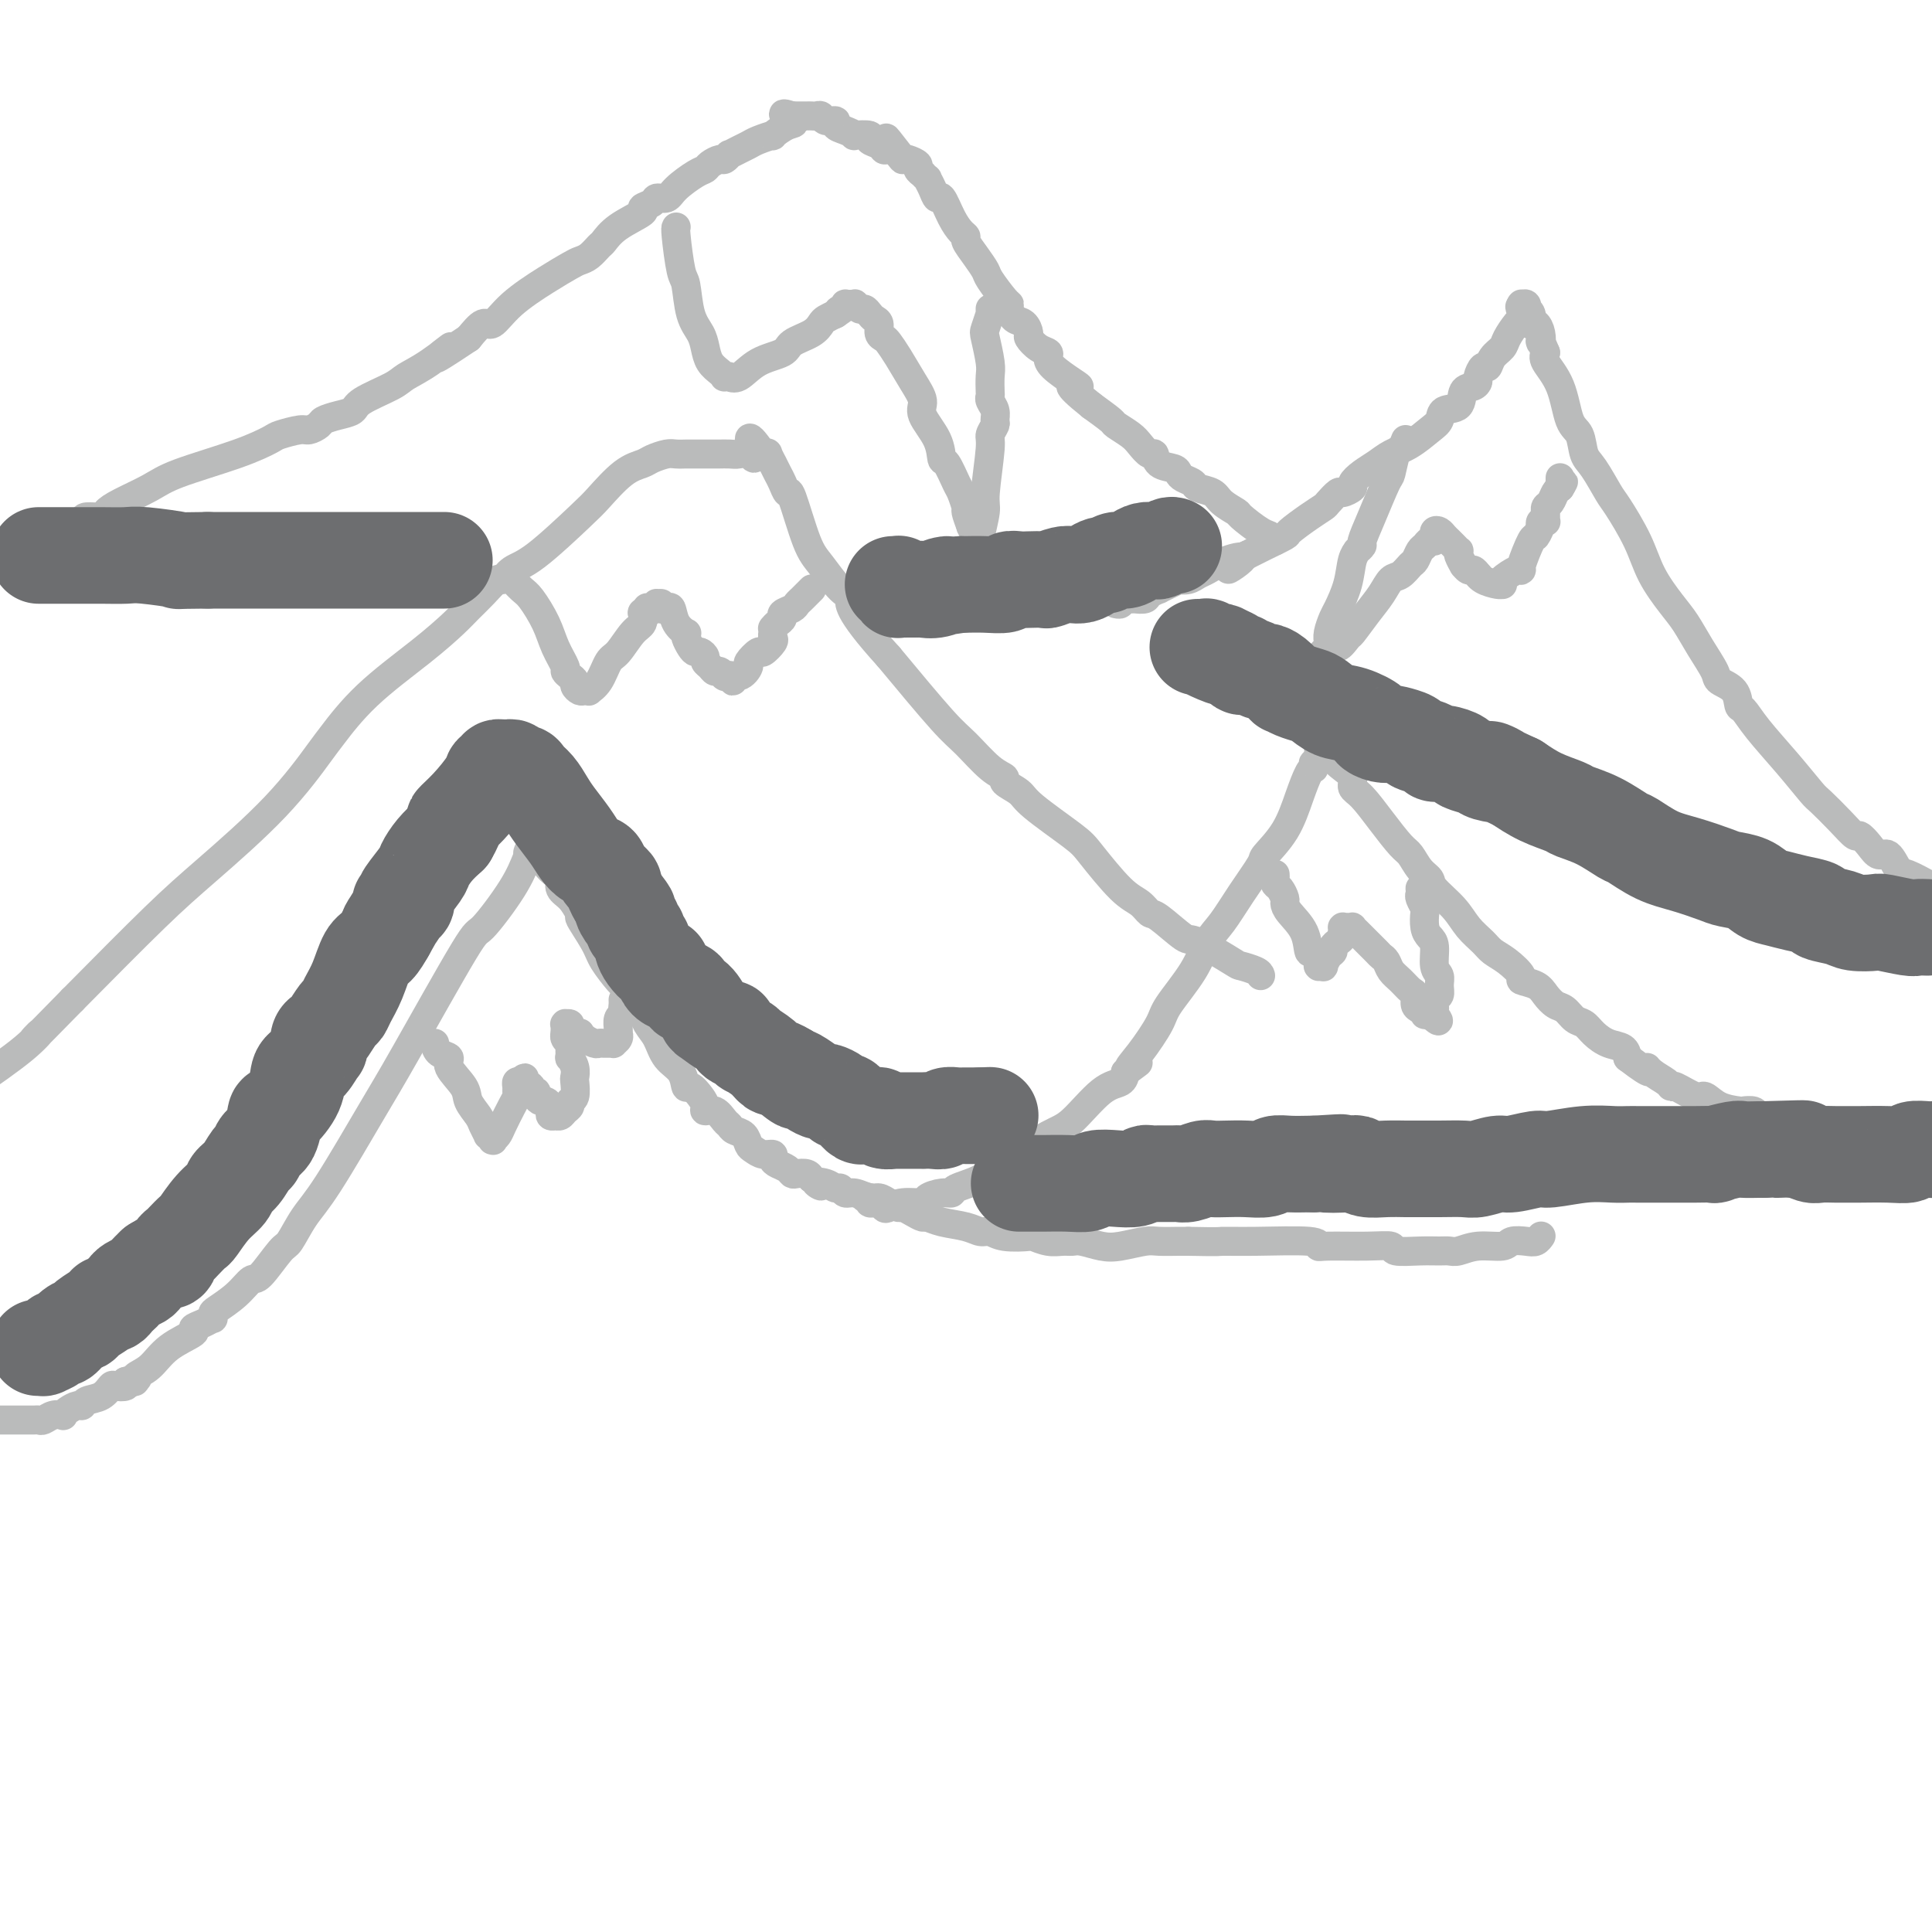 <svg viewBox='0 0 400 400' version='1.1' xmlns='http://www.w3.org/2000/svg' xmlns:xlink='http://www.w3.org/1999/xlink'><g fill='none' stroke='#BABBBB' stroke-width='6' stroke-linecap='round' stroke-linejoin='round'><path d='M399,183c0.405,0.221 0.810,0.443 0,0c-0.810,-0.443 -2.836,-1.550 -4,-2c-1.164,-0.450 -1.468,-0.244 -2,-1c-0.532,-0.756 -1.293,-2.474 -2,-3c-0.707,-0.526 -1.360,0.139 -2,0c-0.640,-0.139 -1.268,-1.081 -2,-2c-0.732,-0.919 -1.569,-1.815 -2,-2c-0.431,-0.185 -0.455,0.340 -1,0c-0.545,-0.340 -1.612,-1.546 -3,-3c-1.388,-1.454 -3.096,-3.157 -4,-4c-0.904,-0.843 -1.002,-0.826 -2,-2c-0.998,-1.174 -2.895,-3.540 -5,-6c-2.105,-2.460 -4.417,-5.016 -6,-7c-1.583,-1.984 -2.436,-3.397 -3,-4c-0.564,-0.603 -0.840,-0.397 -1,-1c-0.160,-0.603 -0.206,-2.016 -1,-3c-0.794,-0.984 -2.336,-1.538 -3,-2c-0.664,-0.462 -0.450,-0.831 -1,-2c-0.550,-1.169 -1.864,-3.138 -3,-5c-1.136,-1.862 -2.094,-3.616 -3,-5c-0.906,-1.384 -1.761,-2.398 -3,-4c-1.239,-1.602 -2.863,-3.791 -4,-6c-1.137,-2.209 -1.786,-4.438 -3,-7c-1.214,-2.562 -2.993,-5.457 -4,-7c-1.007,-1.543 -1.243,-1.736 -2,-3c-0.757,-1.264 -2.036,-3.600 -3,-5c-0.964,-1.400 -1.614,-1.863 -2,-3c-0.386,-1.137 -0.507,-2.948 -1,-4c-0.493,-1.052 -1.359,-1.344 -2,-3c-0.641,-1.656 -1.057,-4.677 -2,-7c-0.943,-2.323 -2.412,-3.950 -3,-5c-0.588,-1.050 -0.294,-1.525 0,-2'/><path d='M320,73c-1.476,-3.612 -1.166,-2.143 -1,-2c0.166,0.143 0.189,-1.040 0,-2c-0.189,-0.960 -0.590,-1.697 -1,-2c-0.410,-0.303 -0.828,-0.171 -1,0c-0.172,0.171 -0.098,0.382 0,0c0.098,-0.382 0.219,-1.356 0,-2c-0.219,-0.644 -0.777,-0.957 -1,-1c-0.223,-0.043 -0.112,0.185 0,0c0.112,-0.185 0.226,-0.782 0,-1c-0.226,-0.218 -0.793,-0.056 -1,0c-0.207,0.056 -0.056,0.005 0,0c0.056,-0.005 0.015,0.037 0,0c-0.015,-0.037 -0.004,-0.153 0,0c0.004,0.153 0.002,0.577 0,1'/><path d='M315,64c-0.743,-1.245 -0.101,0.141 0,1c0.101,0.859 -0.340,1.191 -1,2c-0.660,0.809 -1.539,2.096 -2,3c-0.461,0.904 -0.506,1.426 -1,2c-0.494,0.574 -1.438,1.200 -2,2c-0.562,0.800 -0.741,1.773 -1,2c-0.259,0.227 -0.599,-0.292 -1,0c-0.401,0.292 -0.865,1.395 -1,2c-0.135,0.605 0.058,0.710 0,1c-0.058,0.290 -0.368,0.763 -1,1c-0.632,0.237 -1.585,0.236 -2,1c-0.415,0.764 -0.291,2.291 -1,3c-0.709,0.709 -2.252,0.598 -3,1c-0.748,0.402 -0.703,1.315 -1,2c-0.297,0.685 -0.936,1.142 -2,2c-1.064,0.858 -2.552,2.118 -4,3c-1.448,0.882 -2.855,1.388 -4,2c-1.145,0.612 -2.027,1.331 -3,2c-0.973,0.669 -2.038,1.288 -3,2c-0.962,0.712 -1.820,1.518 -2,2c-0.180,0.482 0.318,0.639 0,1c-0.318,0.361 -1.451,0.924 -2,1c-0.549,0.076 -0.512,-0.337 -1,0c-0.488,0.337 -1.500,1.423 -2,2c-0.500,0.577 -0.487,0.645 -1,1c-0.513,0.355 -1.551,0.998 -3,2c-1.449,1.002 -3.308,2.362 -4,3c-0.692,0.638 -0.216,0.552 -1,1c-0.784,0.448 -2.826,1.428 -4,2c-1.174,0.572 -1.478,0.735 -2,1c-0.522,0.265 -1.261,0.633 -2,1'/><path d='M258,115c-6.909,5.052 -2.182,2.180 -1,1c1.182,-1.180 -1.180,-0.670 -3,0c-1.820,0.670 -3.099,1.499 -4,2c-0.901,0.501 -1.424,0.673 -2,1c-0.576,0.327 -1.206,0.810 -2,1c-0.794,0.190 -1.752,0.089 -2,0c-0.248,-0.089 0.214,-0.165 0,0c-0.214,0.165 -1.103,0.570 -2,1c-0.897,0.430 -1.803,0.886 -2,1c-0.197,0.114 0.316,-0.113 0,0c-0.316,0.113 -1.461,0.566 -2,1c-0.539,0.434 -0.473,0.849 -1,1c-0.527,0.151 -1.648,0.040 -2,0c-0.352,-0.040 0.064,-0.007 0,0c-0.064,0.007 -0.609,-0.012 -1,0c-0.391,0.012 -0.627,0.056 -1,0c-0.373,-0.056 -0.884,-0.211 -1,0c-0.116,0.211 0.161,0.788 0,1c-0.161,0.212 -0.760,0.061 -1,0c-0.240,-0.061 -0.120,-0.030 0,0'/><path d='M264,112c-0.451,0.106 -0.903,0.212 -1,0c-0.097,-0.212 0.160,-0.742 0,-1c-0.160,-0.258 -0.737,-0.244 -2,-1c-1.263,-0.756 -3.211,-2.283 -4,-3c-0.789,-0.717 -0.420,-0.626 -1,-1c-0.580,-0.374 -2.109,-1.213 -3,-2c-0.891,-0.787 -1.142,-1.520 -2,-2c-0.858,-0.480 -2.322,-0.706 -3,-1c-0.678,-0.294 -0.570,-0.655 -1,-1c-0.430,-0.345 -1.397,-0.675 -2,-1c-0.603,-0.325 -0.843,-0.646 -1,-1c-0.157,-0.354 -0.230,-0.742 -1,-1c-0.770,-0.258 -2.235,-0.386 -3,-1c-0.765,-0.614 -0.829,-1.713 -1,-2c-0.171,-0.287 -0.449,0.237 -1,0c-0.551,-0.237 -1.374,-1.235 -2,-2c-0.626,-0.765 -1.054,-1.298 -2,-2c-0.946,-0.702 -2.408,-1.574 -3,-2c-0.592,-0.426 -0.312,-0.408 -1,-1c-0.688,-0.592 -2.344,-1.796 -4,-3'/><path d='M226,84c-6.558,-5.218 -3.952,-4.263 -3,-4c0.952,0.263 0.250,-0.166 -1,-1c-1.250,-0.834 -3.046,-2.073 -4,-3c-0.954,-0.927 -1.064,-1.543 -1,-2c0.064,-0.457 0.302,-0.756 0,-1c-0.302,-0.244 -1.145,-0.431 -2,-1c-0.855,-0.569 -1.721,-1.518 -2,-2c-0.279,-0.482 0.031,-0.497 0,-1c-0.031,-0.503 -0.401,-1.494 -1,-2c-0.599,-0.506 -1.425,-0.528 -2,-1c-0.575,-0.472 -0.899,-1.396 -1,-2c-0.101,-0.604 0.020,-0.888 0,-1c-0.020,-0.112 -0.181,-0.051 -1,-1c-0.819,-0.949 -2.296,-2.909 -3,-4c-0.704,-1.091 -0.636,-1.313 -1,-2c-0.364,-0.687 -1.161,-1.837 -2,-3c-0.839,-1.163 -1.720,-2.337 -2,-3c-0.280,-0.663 0.041,-0.813 0,-1c-0.041,-0.187 -0.444,-0.409 -1,-1c-0.556,-0.591 -1.263,-1.549 -2,-3c-0.737,-1.451 -1.503,-3.393 -2,-4c-0.497,-0.607 -0.726,0.120 -1,0c-0.274,-0.120 -0.594,-1.089 -1,-2c-0.406,-0.911 -0.898,-1.764 -1,-2c-0.102,-0.236 0.185,0.144 0,0c-0.185,-0.144 -0.841,-0.813 -1,-1c-0.159,-0.187 0.178,0.107 0,0c-0.178,-0.107 -0.873,-0.616 -1,-1c-0.127,-0.384 0.312,-0.642 0,-1c-0.312,-0.358 -1.375,-0.817 -2,-1c-0.625,-0.183 -0.813,-0.092 -1,0'/><path d='M187,33c-6.288,-8.133 -2.510,-2.967 -1,-1c1.510,1.967 0.750,0.735 0,0c-0.750,-0.735 -1.490,-0.971 -2,-1c-0.510,-0.029 -0.789,0.150 -1,0c-0.211,-0.150 -0.352,-0.628 -1,-1c-0.648,-0.372 -1.801,-0.639 -2,-1c-0.199,-0.361 0.555,-0.817 0,-1c-0.555,-0.183 -2.420,-0.091 -3,0c-0.580,0.091 0.125,0.183 0,0c-0.125,-0.183 -1.080,-0.641 -2,-1c-0.920,-0.359 -1.805,-0.618 -2,-1c-0.195,-0.382 0.298,-0.887 0,-1c-0.298,-0.113 -1.388,0.166 -2,0c-0.612,-0.166 -0.745,-0.776 -1,-1c-0.255,-0.224 -0.632,-0.060 -1,0c-0.368,0.060 -0.728,0.016 -1,0c-0.272,-0.016 -0.458,-0.004 -1,0c-0.542,0.004 -1.441,0.001 -2,0c-0.559,-0.001 -0.780,-0.001 -1,0'/><path d='M164,24c-3.549,-1.193 -0.922,0.324 0,1c0.922,0.676 0.140,0.510 -1,1c-1.140,0.490 -2.637,1.637 -3,2c-0.363,0.363 0.406,-0.056 0,0c-0.406,0.056 -1.989,0.588 -3,1c-1.011,0.412 -1.451,0.703 -2,1c-0.549,0.297 -1.207,0.601 -2,1c-0.793,0.399 -1.722,0.894 -2,1c-0.278,0.106 0.095,-0.179 0,0c-0.095,0.179 -0.656,0.820 -1,1c-0.344,0.180 -0.470,-0.100 -1,0c-0.530,0.100 -1.464,0.581 -2,1c-0.536,0.419 -0.672,0.777 -1,1c-0.328,0.223 -0.846,0.311 -2,1c-1.154,0.689 -2.945,1.978 -4,3c-1.055,1.022 -1.375,1.778 -2,2c-0.625,0.222 -1.557,-0.090 -2,0c-0.443,0.090 -0.399,0.581 -1,1c-0.601,0.419 -1.848,0.766 -2,1c-0.152,0.234 0.791,0.357 0,1c-0.791,0.643 -3.314,1.808 -5,3c-1.686,1.192 -2.533,2.412 -3,3c-0.467,0.588 -0.555,0.543 -1,1c-0.445,0.457 -1.249,1.415 -2,2c-0.751,0.585 -1.451,0.795 -2,1c-0.549,0.205 -0.947,0.403 -2,1c-1.053,0.597 -2.760,1.594 -5,3c-2.240,1.406 -5.013,3.222 -7,5c-1.987,1.778 -3.189,3.517 -4,4c-0.811,0.483 -1.232,-0.291 -2,0c-0.768,0.291 -1.884,1.645 -3,3'/><path d='M97,70c-11.103,7.430 -5.360,3.006 -4,2c1.360,-1.006 -1.661,1.408 -4,3c-2.339,1.592 -3.994,2.363 -5,3c-1.006,0.637 -1.362,1.140 -3,2c-1.638,0.860 -4.556,2.075 -6,3c-1.444,0.925 -1.413,1.558 -2,2c-0.587,0.442 -1.793,0.692 -3,1c-1.207,0.308 -2.414,0.674 -3,1c-0.586,0.326 -0.549,0.611 -1,1c-0.451,0.389 -1.390,0.883 -2,1c-0.610,0.117 -0.890,-0.142 -2,0c-1.110,0.142 -3.050,0.684 -4,1c-0.950,0.316 -0.912,0.406 -2,1c-1.088,0.594 -3.304,1.693 -7,3c-3.696,1.307 -8.872,2.823 -12,4c-3.128,1.177 -4.208,2.014 -6,3c-1.792,0.986 -4.297,2.122 -6,3c-1.703,0.878 -2.606,1.497 -3,2c-0.394,0.503 -0.281,0.890 -1,1c-0.719,0.110 -2.272,-0.058 -3,0c-0.728,0.058 -0.633,0.341 -1,1c-0.367,0.659 -1.198,1.692 -2,2c-0.802,0.308 -1.577,-0.110 -2,0c-0.423,0.110 -0.495,0.748 -1,1c-0.505,0.252 -1.445,0.119 -2,0c-0.555,-0.119 -0.726,-0.224 -1,0c-0.274,0.224 -0.651,0.778 -1,1c-0.349,0.222 -0.671,0.111 -1,0c-0.329,-0.111 -0.666,-0.222 -1,0c-0.334,0.222 -0.667,0.778 -1,1c-0.333,0.222 -0.667,0.111 -1,0'/><path d='M4,113c-10.609,4.348 -2.633,1.218 0,0c2.633,-1.218 -0.078,-0.522 -1,0c-0.922,0.522 -0.056,0.871 0,1c0.056,0.129 -0.698,0.037 -1,0c-0.302,-0.037 -0.151,-0.018 0,0'/><path d='M261,202c-0.091,-0.307 -0.181,-0.614 -1,-1c-0.819,-0.386 -2.366,-0.850 -3,-1c-0.634,-0.150 -0.354,0.014 -2,-1c-1.646,-1.014 -5.216,-3.206 -7,-4c-1.784,-0.794 -1.780,-0.189 -3,-1c-1.220,-0.811 -3.664,-3.036 -5,-4c-1.336,-0.964 -1.563,-0.667 -2,-1c-0.437,-0.333 -1.084,-1.297 -2,-2c-0.916,-0.703 -2.103,-1.147 -4,-3c-1.897,-1.853 -4.506,-5.116 -6,-7c-1.494,-1.884 -1.873,-2.389 -4,-4c-2.127,-1.611 -6.003,-4.330 -8,-6c-1.997,-1.670 -2.117,-2.292 -3,-3c-0.883,-0.708 -2.531,-1.501 -3,-2c-0.469,-0.499 0.239,-0.703 0,-1c-0.239,-0.297 -1.425,-0.688 -3,-2c-1.575,-1.312 -3.539,-3.546 -5,-5c-1.461,-1.454 -2.417,-2.130 -5,-5c-2.583,-2.870 -6.791,-7.935 -11,-13'/><path d='M184,136c-9.171,-10.092 -8.100,-11.322 -8,-12c0.100,-0.678 -0.771,-0.803 -2,-2c-1.229,-1.197 -2.816,-3.465 -4,-5c-1.184,-1.535 -1.966,-2.336 -3,-5c-1.034,-2.664 -2.320,-7.191 -3,-9c-0.680,-1.809 -0.756,-0.899 -1,-1c-0.244,-0.101 -0.658,-1.211 -1,-2c-0.342,-0.789 -0.613,-1.255 -1,-2c-0.387,-0.745 -0.891,-1.769 -1,-2c-0.109,-0.231 0.177,0.330 0,0c-0.177,-0.330 -0.817,-1.550 -1,-2c-0.183,-0.450 0.091,-0.128 0,0c-0.091,0.128 -0.545,0.064 -1,0'/><path d='M158,94c-4.440,-6.497 -2.542,-1.741 -2,0c0.542,1.741 -0.274,0.466 -1,0c-0.726,-0.466 -1.362,-0.125 -2,0c-0.638,0.125 -1.278,0.034 -2,0c-0.722,-0.034 -1.526,-0.009 -2,0c-0.474,0.009 -0.616,0.003 -1,0c-0.384,-0.003 -1.008,-0.002 -2,0c-0.992,0.002 -2.353,0.003 -3,0c-0.647,-0.003 -0.581,-0.012 -1,0c-0.419,0.012 -1.324,0.045 -2,0c-0.676,-0.045 -1.122,-0.167 -2,0c-0.878,0.167 -2.186,0.623 -3,1c-0.814,0.377 -1.133,0.675 -2,1c-0.867,0.325 -2.280,0.677 -4,2c-1.720,1.323 -3.746,3.617 -5,5c-1.254,1.383 -1.735,1.857 -4,4c-2.265,2.143 -6.314,5.956 -9,8c-2.686,2.044 -4.007,2.319 -5,3c-0.993,0.681 -1.656,1.769 -2,2c-0.344,0.231 -0.368,-0.396 -1,0c-0.632,0.396 -1.871,1.813 -3,3c-1.129,1.187 -2.148,2.143 -3,3c-0.852,0.857 -1.536,1.616 -3,3c-1.464,1.384 -3.706,3.392 -7,6c-3.294,2.608 -7.638,5.816 -11,9c-3.362,3.184 -5.741,6.345 -7,8c-1.259,1.655 -1.398,1.805 -3,4c-1.602,2.195 -4.666,6.434 -9,11c-4.334,4.566 -9.936,9.460 -14,13c-4.064,3.540 -6.590,5.726 -11,10c-4.410,4.274 -10.705,10.637 -17,17'/><path d='M15,207c-10.976,11.250 -7.917,7.875 -7,7c0.917,-0.875 -0.310,0.750 -3,3c-2.690,2.250 -6.845,5.125 -11,8'/><path d='M179,248c0.455,-0.114 0.909,-0.228 1,0c0.091,0.228 -0.183,0.797 0,1c0.183,0.203 0.821,0.042 1,0c0.179,-0.042 -0.102,0.037 0,0c0.102,-0.037 0.588,-0.191 1,0c0.412,0.191 0.749,0.728 1,1c0.251,0.272 0.416,0.279 1,0c0.584,-0.279 1.586,-0.845 3,-1c1.414,-0.155 3.240,0.099 4,0c0.760,-0.099 0.453,-0.553 1,-1c0.547,-0.447 1.948,-0.887 3,-1c1.052,-0.113 1.755,0.100 2,0c0.245,-0.100 0.034,-0.512 1,-1c0.966,-0.488 3.111,-1.052 5,-2c1.889,-0.948 3.522,-2.281 6,-4c2.478,-1.719 5.802,-3.825 8,-5c2.198,-1.175 3.270,-1.418 5,-3c1.730,-1.582 4.120,-4.503 6,-6c1.880,-1.497 3.252,-1.571 4,-2c0.748,-0.429 0.874,-1.215 1,-2'/><path d='M233,222c4.808,-3.535 1.826,-1.371 1,-1c-0.826,0.371 0.502,-1.051 2,-3c1.498,-1.949 3.166,-4.424 4,-6c0.834,-1.576 0.833,-2.253 2,-4c1.167,-1.747 3.501,-4.563 5,-7c1.499,-2.437 2.164,-4.496 3,-6c0.836,-1.504 1.844,-2.455 3,-4c1.156,-1.545 2.459,-3.686 4,-6c1.541,-2.314 3.319,-4.802 4,-6c0.681,-1.198 0.263,-1.106 1,-2c0.737,-0.894 2.628,-2.774 4,-5c1.372,-2.226 2.224,-4.796 3,-7c0.776,-2.204 1.475,-4.040 2,-5c0.525,-0.960 0.877,-1.045 1,-1c0.123,0.045 0.019,0.218 0,0c-0.019,-0.218 0.047,-0.828 0,-1c-0.047,-0.172 -0.209,0.094 0,0c0.209,-0.094 0.788,-0.547 1,-1c0.212,-0.453 0.057,-0.905 0,-1c-0.057,-0.095 -0.015,0.168 0,0c0.015,-0.168 0.004,-0.767 0,-1c-0.004,-0.233 -0.002,-0.101 0,0c0.002,0.101 0.003,0.171 0,0c-0.003,-0.171 -0.011,-0.582 0,-1c0.011,-0.418 0.041,-0.843 0,-1c-0.041,-0.157 -0.155,-0.045 0,0c0.155,0.045 0.577,0.022 1,0'/><path d='M274,153c1.397,-2.538 0.890,0.618 1,2c0.110,1.382 0.837,0.990 1,1c0.163,0.010 -0.239,0.423 0,1c0.239,0.577 1.119,1.317 2,2c0.881,0.683 1.762,1.307 2,2c0.238,0.693 -0.169,1.455 0,2c0.169,0.545 0.912,0.874 2,2c1.088,1.126 2.519,3.051 4,5c1.481,1.949 3.010,3.924 4,5c0.990,1.076 1.441,1.253 2,2c0.559,0.747 1.227,2.065 2,3c0.773,0.935 1.653,1.486 2,2c0.347,0.514 0.161,0.992 1,2c0.839,1.008 2.702,2.548 4,4c1.298,1.452 2.030,2.816 3,4c0.970,1.184 2.176,2.187 3,3c0.824,0.813 1.264,1.435 2,2c0.736,0.565 1.769,1.071 3,2c1.231,0.929 2.662,2.280 3,3c0.338,0.720 -0.415,0.808 0,1c0.415,0.192 1.998,0.489 3,1c1.002,0.511 1.423,1.235 2,2c0.577,0.765 1.309,1.570 2,2c0.691,0.430 1.343,0.486 2,1c0.657,0.514 1.321,1.485 2,2c0.679,0.515 1.372,0.575 2,1c0.628,0.425 1.189,1.217 2,2c0.811,0.783 1.872,1.557 3,2c1.128,0.443 2.322,0.555 3,1c0.678,0.445 0.839,1.222 1,2'/><path d='M337,219c5.995,4.597 4.482,2.589 4,2c-0.482,-0.589 0.066,0.243 1,1c0.934,0.757 2.252,1.441 3,2c0.748,0.559 0.926,0.994 1,1c0.074,0.006 0.045,-0.415 1,0c0.955,0.415 2.895,1.667 4,2c1.105,0.333 1.375,-0.251 2,0c0.625,0.251 1.606,1.338 3,2c1.394,0.662 3.203,0.899 4,1c0.797,0.101 0.584,0.064 1,0c0.416,-0.064 1.461,-0.157 2,0c0.539,0.157 0.572,0.564 1,1c0.428,0.436 1.250,0.900 2,1c0.750,0.100 1.427,-0.166 2,0c0.573,0.166 1.041,0.762 2,1c0.959,0.238 2.407,0.116 3,0c0.593,-0.116 0.330,-0.227 1,0c0.670,0.227 2.274,0.793 3,1c0.726,0.207 0.576,0.055 1,0c0.424,-0.055 1.423,-0.015 2,0c0.577,0.015 0.731,0.004 1,0c0.269,-0.004 0.651,-0.001 1,0c0.349,0.001 0.665,0.001 1,0c0.335,-0.001 0.690,-0.004 1,0c0.310,0.004 0.577,0.015 1,0c0.423,-0.015 1.002,-0.057 2,0c0.998,0.057 2.414,0.211 3,0c0.586,-0.211 0.343,-0.789 1,-1c0.657,-0.211 2.215,-0.057 3,0c0.785,0.057 0.796,0.016 1,0c0.204,-0.016 0.602,-0.008 1,0'/><path d='M396,233c4.201,0.000 1.703,-0.000 1,0c-0.703,0.000 0.388,0.000 1,0c0.612,-0.000 0.746,-0.000 1,0c0.254,0.000 0.627,0.000 1,0'/><path d='M0,294c-0.089,0.000 -0.178,0.000 0,0c0.178,-0.000 0.624,-0.000 1,0c0.376,0.000 0.682,0.000 1,0c0.318,-0.000 0.649,-0.000 1,0c0.351,0.000 0.723,0.001 1,0c0.277,-0.001 0.458,-0.004 1,0c0.542,0.004 1.445,0.015 2,0c0.555,-0.015 0.761,-0.056 1,0c0.239,0.056 0.511,0.208 1,0c0.489,-0.208 1.195,-0.778 2,-1c0.805,-0.222 1.708,-0.097 2,0c0.292,0.097 -0.026,0.166 0,0c0.026,-0.166 0.394,-0.568 1,-1c0.606,-0.432 1.448,-0.894 2,-1c0.552,-0.106 0.815,0.143 1,0c0.185,-0.143 0.292,-0.679 1,-1c0.708,-0.321 2.019,-0.429 3,-1c0.981,-0.571 1.634,-1.607 2,-2c0.366,-0.393 0.445,-0.144 1,0c0.555,0.144 1.587,0.184 2,0c0.413,-0.184 0.206,-0.592 0,-1'/><path d='M26,286c4.244,-1.238 1.853,-0.334 1,0c-0.853,0.334 -0.167,0.099 0,0c0.167,-0.099 -0.184,-0.063 0,0c0.184,0.063 0.902,0.154 1,0c0.098,-0.154 -0.424,-0.552 0,-1c0.424,-0.448 1.793,-0.946 3,-2c1.207,-1.054 2.250,-2.665 4,-4c1.750,-1.335 4.206,-2.395 5,-3c0.794,-0.605 -0.075,-0.754 0,-1c0.075,-0.246 1.092,-0.589 2,-1c0.908,-0.411 1.706,-0.889 2,-1c0.294,-0.111 0.085,0.144 0,0c-0.085,-0.144 -0.047,-0.689 0,-1c0.047,-0.311 0.103,-0.388 1,-1c0.897,-0.612 2.634,-1.757 4,-3c1.366,-1.243 2.360,-2.583 3,-3c0.640,-0.417 0.925,0.089 2,-1c1.075,-1.089 2.941,-3.774 4,-5c1.059,-1.226 1.310,-0.993 2,-2c0.690,-1.007 1.817,-3.252 3,-5c1.183,-1.748 2.420,-2.998 5,-7c2.580,-4.002 6.501,-10.757 9,-15c2.499,-4.243 3.576,-5.973 7,-12c3.424,-6.027 9.194,-16.351 12,-21c2.806,-4.649 2.647,-3.623 4,-5c1.353,-1.377 4.219,-5.157 6,-8c1.781,-2.843 2.477,-4.748 3,-6c0.523,-1.252 0.872,-1.851 1,-2c0.128,-0.149 0.034,0.152 0,0c-0.034,-0.152 -0.010,-0.758 0,-1c0.010,-0.242 0.005,-0.121 0,0'/><path d='M110,175c7.675,-12.674 1.864,-3.359 0,0c-1.864,3.359 0.221,0.762 1,0c0.779,-0.762 0.254,0.310 0,1c-0.254,0.690 -0.236,0.996 0,1c0.236,0.004 0.688,-0.294 1,0c0.312,0.294 0.482,1.180 1,2c0.518,0.820 1.385,1.573 2,2c0.615,0.427 0.979,0.527 1,1c0.021,0.473 -0.302,1.320 0,2c0.302,0.680 1.229,1.194 2,2c0.771,0.806 1.385,1.903 2,3'/><path d='M120,189c1.385,2.137 -0.153,0.478 0,1c0.153,0.522 1.998,3.223 3,5c1.002,1.777 1.160,2.629 2,4c0.840,1.371 2.361,3.261 3,4c0.639,0.739 0.397,0.326 1,1c0.603,0.674 2.053,2.434 3,4c0.947,1.566 1.392,2.939 2,4c0.608,1.061 1.380,1.810 2,3c0.620,1.190 1.087,2.822 2,4c0.913,1.178 2.273,1.902 3,3c0.727,1.098 0.820,2.572 1,3c0.180,0.428 0.446,-0.188 1,0c0.554,0.188 1.395,1.182 2,2c0.605,0.818 0.974,1.462 1,2c0.026,0.538 -0.292,0.971 0,1c0.292,0.029 1.195,-0.344 2,0c0.805,0.344 1.511,1.405 2,2c0.489,0.595 0.760,0.722 1,1c0.240,0.278 0.448,0.705 1,1c0.552,0.295 1.448,0.456 2,1c0.552,0.544 0.760,1.469 1,2c0.240,0.531 0.511,0.667 1,1c0.489,0.333 1.195,0.863 2,1c0.805,0.137 1.707,-0.117 2,0c0.293,0.117 -0.025,0.606 0,1c0.025,0.394 0.392,0.693 1,1c0.608,0.307 1.459,0.621 2,1c0.541,0.379 0.774,0.823 1,1c0.226,0.177 0.445,0.086 1,0c0.555,-0.086 1.444,-0.167 2,0c0.556,0.167 0.778,0.584 1,1'/><path d='M168,244c3.537,2.410 1.381,1.434 1,1c-0.381,-0.434 1.013,-0.328 2,0c0.987,0.328 1.566,0.876 2,1c0.434,0.124 0.721,-0.178 1,0c0.279,0.178 0.550,0.835 1,1c0.450,0.165 1.080,-0.162 2,0c0.920,0.162 2.130,0.813 3,1c0.870,0.187 1.402,-0.091 2,0c0.598,0.091 1.264,0.550 2,1c0.736,0.450 1.544,0.890 2,1c0.456,0.110 0.560,-0.111 1,0c0.440,0.111 1.216,0.554 2,1c0.784,0.446 1.575,0.894 2,1c0.425,0.106 0.484,-0.130 1,0c0.516,0.130 1.490,0.627 3,1c1.510,0.373 3.558,0.622 5,1c1.442,0.378 2.279,0.885 3,1c0.721,0.115 1.326,-0.162 2,0c0.674,0.162 1.416,0.761 3,1c1.584,0.239 4.010,0.117 5,0c0.990,-0.117 0.543,-0.228 1,0c0.457,0.228 1.819,0.797 3,1c1.181,0.203 2.180,0.041 3,0c0.820,-0.041 1.462,0.038 2,0c0.538,-0.038 0.971,-0.192 2,0c1.029,0.192 2.653,0.731 4,1c1.347,0.269 2.416,0.268 4,0c1.584,-0.268 3.682,-0.804 5,-1c1.318,-0.196 1.855,-0.053 3,0c1.145,0.053 2.899,0.015 4,0c1.101,-0.015 1.551,-0.008 2,0'/><path d='M246,257c7.210,0.150 6.234,0.026 7,0c0.766,-0.026 3.274,0.046 7,0c3.726,-0.046 8.670,-0.209 11,0c2.330,0.209 2.046,0.792 2,1c-0.046,0.208 0.147,0.042 2,0c1.853,-0.042 5.368,0.041 8,0c2.632,-0.041 4.382,-0.208 5,0c0.618,0.208 0.104,0.789 1,1c0.896,0.211 3.203,0.053 5,0c1.797,-0.053 3.084,0.001 4,0c0.916,-0.001 1.462,-0.057 2,0c0.538,0.057 1.068,0.225 2,0c0.932,-0.225 2.267,-0.844 4,-1c1.733,-0.156 3.866,0.151 5,0c1.134,-0.151 1.271,-0.758 2,-1c0.729,-0.242 2.052,-0.117 3,0c0.948,0.117 1.522,0.227 2,0c0.478,-0.227 0.859,-0.792 1,-1c0.141,-0.208 0.040,-0.059 0,0c-0.040,0.059 -0.020,0.030 0,0'/><path d='M106,119c0.050,0.476 0.100,0.951 0,1c-0.100,0.049 -0.351,-0.330 0,0c0.351,0.330 1.303,1.367 2,2c0.697,0.633 1.139,0.862 2,2c0.861,1.138 2.142,3.183 3,5c0.858,1.817 1.291,3.404 2,5c0.709,1.596 1.692,3.201 2,4c0.308,0.799 -0.058,0.792 0,1c0.058,0.208 0.540,0.630 1,1c0.460,0.370 0.898,0.687 1,1c0.102,0.313 -0.132,0.621 0,1c0.132,0.379 0.630,0.830 1,1c0.370,0.170 0.613,0.060 1,0c0.387,-0.060 0.918,-0.069 1,0c0.082,0.069 -0.284,0.215 0,0c0.284,-0.215 1.218,-0.791 2,-2c0.782,-1.209 1.411,-3.049 2,-4c0.589,-0.951 1.139,-1.012 2,-2c0.861,-0.988 2.035,-2.904 3,-4c0.965,-1.096 1.721,-1.372 2,-2c0.279,-0.628 0.080,-1.608 0,-2c-0.080,-0.392 -0.040,-0.196 0,0'/><path d='M133,127c2.079,-2.414 1.275,-0.451 1,0c-0.275,0.451 -0.022,-0.612 0,-1c0.022,-0.388 -0.187,-0.103 0,0c0.187,0.103 0.768,0.024 1,0c0.232,-0.024 0.114,0.008 0,0c-0.114,-0.008 -0.223,-0.056 0,0c0.223,0.056 0.777,0.215 1,0c0.223,-0.215 0.115,-0.803 0,-1c-0.115,-0.197 -0.238,-0.003 0,0c0.238,0.003 0.836,-0.186 1,0c0.164,0.186 -0.106,0.747 0,1c0.106,0.253 0.589,0.197 1,0c0.411,-0.197 0.750,-0.534 1,0c0.250,0.534 0.410,1.939 1,3c0.590,1.061 1.611,1.777 2,2c0.389,0.223 0.145,-0.046 0,0c-0.145,0.046 -0.193,0.408 0,1c0.193,0.592 0.625,1.416 1,2c0.375,0.584 0.692,0.930 1,1c0.308,0.070 0.607,-0.135 1,0c0.393,0.135 0.878,0.609 1,1c0.122,0.391 -0.121,0.697 0,1c0.121,0.303 0.607,0.603 1,1c0.393,0.397 0.694,0.891 1,1c0.306,0.109 0.617,-0.167 1,0c0.383,0.167 0.838,0.777 1,1c0.162,0.223 0.029,0.060 0,0c-0.029,-0.060 0.044,-0.016 0,0c-0.044,0.016 -0.204,0.004 0,0c0.204,-0.004 0.773,-0.001 1,0c0.227,0.001 0.114,0.001 0,0'/><path d='M151,140c1.770,2.135 0.194,0.473 0,0c-0.194,-0.473 0.993,0.243 2,0c1.007,-0.243 1.832,-1.445 2,-2c0.168,-0.555 -0.323,-0.463 0,-1c0.323,-0.537 1.460,-1.703 2,-2c0.540,-0.297 0.485,0.274 1,0c0.515,-0.274 1.602,-1.394 2,-2c0.398,-0.606 0.107,-0.698 0,-1c-0.107,-0.302 -0.029,-0.813 0,-1c0.029,-0.187 0.008,-0.049 0,0c-0.008,0.049 -0.002,0.009 0,0c0.002,-0.009 0.001,0.011 0,0c-0.001,-0.011 -0.001,-0.055 0,0c0.001,0.055 0.003,0.208 0,0c-0.003,-0.208 -0.011,-0.777 0,-1c0.011,-0.223 0.040,-0.101 0,0c-0.040,0.101 -0.147,0.182 0,0c0.147,-0.182 0.550,-0.626 1,-1c0.450,-0.374 0.947,-0.678 1,-1c0.053,-0.322 -0.337,-0.664 0,-1c0.337,-0.336 1.400,-0.668 2,-1c0.600,-0.332 0.735,-0.663 1,-1c0.265,-0.337 0.659,-0.679 1,-1c0.341,-0.321 0.627,-0.622 1,-1c0.373,-0.378 0.832,-0.833 1,-1c0.168,-0.167 0.045,-0.045 0,0c-0.045,0.045 -0.012,0.012 0,0c0.012,-0.012 0.003,-0.003 0,0c-0.003,0.003 -0.001,0.001 0,0c0.001,-0.001 0.000,-0.000 0,0'/><path d='M140,47c-0.087,0.102 -0.174,0.204 0,2c0.174,1.796 0.610,5.285 1,7c0.390,1.715 0.733,1.656 1,3c0.267,1.344 0.456,4.090 1,6c0.544,1.910 1.442,2.985 2,4c0.558,1.015 0.775,1.971 1,3c0.225,1.029 0.456,2.132 1,3c0.544,0.868 1.400,1.501 2,2c0.600,0.499 0.944,0.865 1,1c0.056,0.135 -0.176,0.039 0,0c0.176,-0.039 0.761,-0.020 1,0c0.239,0.020 0.130,0.042 0,0c-0.130,-0.042 -0.283,-0.147 0,0c0.283,0.147 1.003,0.545 2,0c0.997,-0.545 2.270,-2.034 4,-3c1.730,-0.966 3.916,-1.411 5,-2c1.084,-0.589 1.067,-1.324 2,-2c0.933,-0.676 2.817,-1.295 4,-2c1.183,-0.705 1.665,-1.498 2,-2c0.335,-0.502 0.524,-0.715 1,-1c0.476,-0.285 1.238,-0.643 2,-1'/><path d='M173,65c3.338,-2.254 1.683,-1.389 1,-1c-0.683,0.389 -0.393,0.300 0,0c0.393,-0.300 0.890,-0.812 1,-1c0.110,-0.188 -0.168,-0.050 0,0c0.168,0.050 0.781,0.014 1,0c0.219,-0.014 0.044,-0.005 0,0c-0.044,0.005 0.044,0.005 0,0c-0.044,-0.005 -0.219,-0.016 0,0c0.219,0.016 0.832,0.060 1,0c0.168,-0.060 -0.110,-0.223 0,0c0.110,0.223 0.608,0.832 1,1c0.392,0.168 0.679,-0.106 1,0c0.321,0.106 0.678,0.592 1,1c0.322,0.408 0.611,0.738 1,1c0.389,0.262 0.880,0.456 1,1c0.120,0.544 -0.131,1.439 0,2c0.131,0.561 0.642,0.786 1,1c0.358,0.214 0.562,0.415 1,1c0.438,0.585 1.108,1.555 2,3c0.892,1.445 2.004,3.365 3,5c0.996,1.635 1.877,2.984 2,4c0.123,1.016 -0.510,1.698 0,3c0.510,1.302 2.164,3.225 3,5c0.836,1.775 0.855,3.401 1,4c0.145,0.599 0.416,0.172 1,1c0.584,0.828 1.480,2.910 2,4c0.520,1.090 0.665,1.189 1,2c0.335,0.811 0.859,2.334 1,3c0.141,0.666 -0.103,0.476 0,1c0.103,0.524 0.551,1.762 1,3'/><path d='M201,109c3.320,6.911 1.621,2.689 1,1c-0.621,-1.689 -0.162,-0.845 0,0c0.162,0.845 0.028,1.691 0,2c-0.028,0.309 0.049,0.080 0,0c-0.049,-0.080 -0.224,-0.010 0,0c0.224,0.010 0.849,-0.039 1,0c0.151,0.039 -0.171,0.166 0,-1c0.171,-1.166 0.834,-3.626 1,-5c0.166,-1.374 -0.166,-1.663 0,-4c0.166,-2.337 0.830,-6.723 1,-9c0.170,-2.277 -0.154,-2.445 0,-3c0.154,-0.555 0.787,-1.497 1,-2c0.213,-0.503 0.004,-0.567 0,-1c-0.004,-0.433 0.195,-1.236 0,-2c-0.195,-0.764 -0.783,-1.490 -1,-2c-0.217,-0.510 -0.062,-0.806 0,-1c0.062,-0.194 0.030,-0.287 0,-1c-0.030,-0.713 -0.057,-2.045 0,-3c0.057,-0.955 0.197,-1.535 0,-3c-0.197,-1.465 -0.732,-3.817 -1,-5c-0.268,-1.183 -0.268,-1.196 0,-2c0.268,-0.804 0.804,-2.397 1,-3c0.196,-0.603 0.053,-0.214 0,0c-0.053,0.214 -0.014,0.253 0,0c0.014,-0.253 0.004,-0.799 0,-1c-0.004,-0.201 -0.001,-0.057 0,0c0.001,0.057 0.001,0.029 0,0'/><path d='M291,91c-0.337,0.850 -0.674,1.699 -1,2c-0.326,0.301 -0.641,0.053 -1,1c-0.359,0.947 -0.760,3.090 -1,4c-0.240,0.910 -0.317,0.588 -1,2c-0.683,1.412 -1.972,4.560 -3,7c-1.028,2.440 -1.795,4.174 -2,5c-0.205,0.826 0.153,0.743 0,1c-0.153,0.257 -0.818,0.853 -1,1c-0.182,0.147 0.120,-0.156 0,0c-0.120,0.156 -0.663,0.769 -1,2c-0.337,1.231 -0.468,3.079 -1,5c-0.532,1.921 -1.463,3.916 -2,5c-0.537,1.084 -0.679,1.256 -1,2c-0.321,0.744 -0.822,2.060 -1,3c-0.178,0.940 -0.034,1.506 0,2c0.034,0.494 -0.043,0.917 0,1c0.043,0.083 0.207,-0.174 0,0c-0.207,0.174 -0.785,0.779 -1,1c-0.215,0.221 -0.068,0.059 0,0c0.068,-0.059 0.057,-0.016 0,0c-0.057,0.016 -0.159,0.005 0,0c0.159,-0.005 0.580,-0.002 1,0'/><path d='M275,135c-2.566,6.836 -0.980,1.925 0,0c0.980,-1.925 1.354,-0.864 2,-1c0.646,-0.136 1.562,-1.469 2,-2c0.438,-0.531 0.396,-0.260 1,-1c0.604,-0.740 1.853,-2.493 3,-4c1.147,-1.507 2.191,-2.770 3,-4c0.809,-1.230 1.383,-2.427 2,-3c0.617,-0.573 1.279,-0.520 2,-1c0.721,-0.480 1.502,-1.492 2,-2c0.498,-0.508 0.711,-0.513 1,-1c0.289,-0.487 0.652,-1.455 1,-2c0.348,-0.545 0.682,-0.668 1,-1c0.318,-0.332 0.621,-0.873 1,-1c0.379,-0.127 0.833,0.158 1,0c0.167,-0.158 0.048,-0.761 0,-1c-0.048,-0.239 -0.024,-0.114 0,0c0.024,0.114 0.048,0.216 0,0c-0.048,-0.216 -0.168,-0.749 0,-1c0.168,-0.251 0.623,-0.221 1,0c0.377,0.221 0.676,0.633 1,1c0.324,0.367 0.674,0.688 1,1c0.326,0.312 0.627,0.613 1,1c0.373,0.387 0.817,0.859 1,1c0.183,0.141 0.105,-0.049 0,0c-0.105,0.049 -0.235,0.338 0,1c0.235,0.662 0.837,1.697 1,2c0.163,0.303 -0.111,-0.125 0,0c0.111,0.125 0.607,0.803 1,1c0.393,0.197 0.684,-0.087 1,0c0.316,0.087 0.658,0.543 1,1'/><path d='M306,119c1.222,1.348 0.275,0.218 0,0c-0.275,-0.218 0.120,0.476 1,1c0.880,0.524 2.246,0.879 3,1c0.754,0.121 0.896,0.008 1,0c0.104,-0.008 0.170,0.090 0,0c-0.170,-0.090 -0.575,-0.368 0,-1c0.575,-0.632 2.129,-1.617 3,-2c0.871,-0.383 1.060,-0.163 1,0c-0.060,0.163 -0.370,0.269 0,-1c0.370,-1.269 1.419,-3.913 2,-5c0.581,-1.087 0.695,-0.617 1,-1c0.305,-0.383 0.800,-1.620 1,-2c0.200,-0.380 0.106,0.095 0,0c-0.106,-0.095 -0.225,-0.761 0,-1c0.225,-0.239 0.792,-0.050 1,0c0.208,0.050 0.056,-0.040 0,0c-0.056,0.040 -0.015,0.208 0,0c0.015,-0.208 0.004,-0.792 0,-1c-0.004,-0.208 -0.001,-0.041 0,0c0.001,0.041 -0.001,-0.045 0,0c0.001,0.045 0.003,0.220 0,0c-0.003,-0.220 -0.012,-0.836 0,-1c0.012,-0.164 0.045,0.125 0,0c-0.045,-0.125 -0.167,-0.662 0,-1c0.167,-0.338 0.622,-0.476 1,-1c0.378,-0.524 0.679,-1.436 1,-2c0.321,-0.564 0.660,-0.782 1,-1'/><path d='M323,101c1.392,-2.569 0.373,-0.493 0,0c-0.373,0.493 -0.100,-0.599 0,-1c0.100,-0.401 0.027,-0.111 0,0c-0.027,0.111 -0.007,0.044 0,0c0.007,-0.044 0.002,-0.064 0,0c-0.002,0.064 -0.001,0.213 0,0c0.001,-0.213 0.000,-0.788 0,-1c-0.000,-0.212 -0.000,-0.061 0,0c0.000,0.061 0.000,0.030 0,0'/><path d='M264,181c0.022,0.325 0.044,0.650 0,1c-0.044,0.350 -0.154,0.725 0,1c0.154,0.275 0.574,0.449 1,1c0.426,0.551 0.860,1.480 1,2c0.140,0.520 -0.012,0.631 0,1c0.012,0.369 0.189,0.996 1,2c0.811,1.004 2.256,2.383 3,4c0.744,1.617 0.788,3.470 1,4c0.212,0.530 0.593,-0.264 1,0c0.407,0.264 0.840,1.588 1,2c0.160,0.412 0.047,-0.086 0,0c-0.047,0.086 -0.027,0.757 0,1c0.027,0.243 0.063,0.058 0,0c-0.063,-0.058 -0.223,0.010 0,0c0.223,-0.010 0.830,-0.097 1,0c0.170,0.097 -0.095,0.377 0,0c0.095,-0.377 0.551,-1.410 1,-2c0.449,-0.590 0.891,-0.736 1,-1c0.109,-0.264 -0.114,-0.645 0,-1c0.114,-0.355 0.567,-0.683 1,-1c0.433,-0.317 0.847,-0.624 1,-1c0.153,-0.376 0.044,-0.822 0,-1c-0.044,-0.178 -0.022,-0.089 0,0'/><path d='M278,193c0.774,-0.924 0.207,-0.233 0,0c-0.207,0.233 -0.056,0.010 0,0c0.056,-0.010 0.015,0.193 0,0c-0.015,-0.193 -0.005,-0.784 0,-1c0.005,-0.216 0.005,-0.058 0,0c-0.005,0.058 -0.016,0.016 0,0c0.016,-0.016 0.057,-0.004 0,0c-0.057,0.004 -0.213,0.001 0,0c0.213,-0.001 0.793,-0.000 1,0c0.207,0.000 0.040,-0.001 0,0c-0.040,0.001 0.045,0.004 0,0c-0.045,-0.004 -0.221,-0.014 0,0c0.221,0.014 0.840,0.053 1,0c0.160,-0.053 -0.140,-0.197 0,0c0.140,0.197 0.720,0.734 1,1c0.280,0.266 0.259,0.259 1,1c0.741,0.741 2.243,2.229 3,3c0.757,0.771 0.770,0.827 1,1c0.230,0.173 0.679,0.465 1,1c0.321,0.535 0.516,1.313 1,2c0.484,0.687 1.257,1.283 2,2c0.743,0.717 1.457,1.555 2,2c0.543,0.445 0.915,0.497 1,1c0.085,0.503 -0.117,1.455 0,2c0.117,0.545 0.553,0.682 1,1c0.447,0.318 0.904,0.817 1,1c0.096,0.183 -0.170,0.049 0,0c0.170,-0.049 0.778,-0.013 1,0c0.222,0.013 0.060,0.004 0,0c-0.060,-0.004 -0.017,-0.001 0,0c0.017,0.001 0.009,0.001 0,0'/><path d='M296,210c3.007,2.661 1.523,0.812 1,0c-0.523,-0.812 -0.087,-0.588 0,-1c0.087,-0.412 -0.177,-1.459 0,-2c0.177,-0.541 0.794,-0.575 1,-1c0.206,-0.425 -0.000,-1.241 0,-2c0.000,-0.759 0.207,-1.462 0,-2c-0.207,-0.538 -0.826,-0.911 -1,-2c-0.174,-1.089 0.098,-2.892 0,-4c-0.098,-1.108 -0.566,-1.519 -1,-2c-0.434,-0.481 -0.834,-1.032 -1,-2c-0.166,-0.968 -0.097,-2.354 0,-3c0.097,-0.646 0.222,-0.551 0,-1c-0.222,-0.449 -0.792,-1.441 -1,-2c-0.208,-0.559 -0.056,-0.686 0,-1c0.056,-0.314 0.015,-0.816 0,-1c-0.015,-0.184 -0.004,-0.049 0,0c0.004,0.049 0.001,0.014 0,0c-0.001,-0.014 -0.001,-0.007 0,0'/><path d='M90,216c0.173,0.765 0.346,1.530 1,2c0.654,0.470 1.790,0.643 2,1c0.210,0.357 -0.505,0.896 0,2c0.505,1.104 2.230,2.773 3,4c0.770,1.227 0.583,2.012 1,3c0.417,0.988 1.436,2.177 2,3c0.564,0.823 0.673,1.278 1,2c0.327,0.722 0.872,1.710 1,2c0.128,0.290 -0.162,-0.119 0,0c0.162,0.119 0.775,0.765 1,1c0.225,0.235 0.064,0.060 0,0c-0.064,-0.060 -0.029,-0.006 0,0c0.029,0.006 0.053,-0.036 0,0c-0.053,0.036 -0.182,0.150 0,0c0.182,-0.150 0.676,-0.565 1,-1c0.324,-0.435 0.479,-0.890 1,-2c0.521,-1.110 1.407,-2.876 2,-4c0.593,-1.124 0.894,-1.608 1,-2c0.106,-0.392 0.018,-0.693 0,-1c-0.018,-0.307 0.034,-0.621 0,-1c-0.034,-0.379 -0.152,-0.823 0,-1c0.152,-0.177 0.576,-0.089 1,0'/><path d='M108,224c1.117,-1.690 0.408,-0.415 0,0c-0.408,0.415 -0.517,-0.030 0,0c0.517,0.030 1.658,0.534 2,1c0.342,0.466 -0.116,0.895 0,1c0.116,0.105 0.805,-0.112 1,0c0.195,0.112 -0.105,0.555 0,1c0.105,0.445 0.616,0.894 1,1c0.384,0.106 0.643,-0.129 1,0c0.357,0.129 0.814,0.623 1,1c0.186,0.377 0.102,0.637 0,1c-0.102,0.363 -0.220,0.830 0,1c0.220,0.170 0.780,0.042 1,0c0.220,-0.042 0.102,-0.000 0,0c-0.102,0.000 -0.186,-0.042 0,0c0.186,0.042 0.642,0.168 1,0c0.358,-0.168 0.618,-0.630 1,-1c0.382,-0.370 0.887,-0.648 1,-1c0.113,-0.352 -0.165,-0.779 0,-1c0.165,-0.221 0.772,-0.235 1,-1c0.228,-0.765 0.075,-2.280 0,-3c-0.075,-0.720 -0.073,-0.644 0,-1c0.073,-0.356 0.217,-1.142 0,-2c-0.217,-0.858 -0.794,-1.788 -1,-2c-0.206,-0.212 -0.041,0.293 0,0c0.041,-0.293 -0.042,-1.385 0,-2c0.042,-0.615 0.207,-0.753 0,-1c-0.207,-0.247 -0.788,-0.602 -1,-1c-0.212,-0.398 -0.057,-0.839 0,-1c0.057,-0.161 0.015,-0.043 0,0c-0.015,0.043 -0.004,0.012 0,0c0.004,-0.012 0.002,-0.006 0,0'/><path d='M117,214c-0.000,-2.703 -0.000,-1.460 0,-1c0.000,0.460 0.000,0.137 0,0c-0.000,-0.137 -0.001,-0.089 0,0c0.001,0.089 0.004,0.219 0,0c-0.004,-0.219 -0.016,-0.788 0,-1c0.016,-0.212 0.060,-0.067 0,0c-0.060,0.067 -0.223,0.057 0,0c0.223,-0.057 0.830,-0.160 1,0c0.170,0.160 -0.099,0.582 0,1c0.099,0.418 0.567,0.830 1,1c0.433,0.170 0.832,0.097 1,0c0.168,-0.097 0.104,-0.218 0,0c-0.104,0.218 -0.249,0.776 0,1c0.249,0.224 0.893,0.112 1,0c0.107,-0.112 -0.321,-0.226 0,0c0.321,0.226 1.392,0.793 2,1c0.608,0.207 0.752,0.056 1,0c0.248,-0.056 0.601,-0.015 1,0c0.399,0.015 0.843,0.004 1,0c0.157,-0.004 0.027,-0.000 0,0c-0.027,0.000 0.049,-0.003 0,0c-0.049,0.003 -0.223,0.011 0,0c0.223,-0.011 0.844,-0.041 1,0c0.156,0.041 -0.154,0.153 0,0c0.154,-0.153 0.773,-0.569 1,-1c0.227,-0.431 0.064,-0.875 0,-1c-0.064,-0.125 -0.027,0.070 0,0c0.027,-0.070 0.046,-0.403 0,-1c-0.046,-0.597 -0.156,-1.456 0,-2c0.156,-0.544 0.578,-0.772 1,-1'/><path d='M129,210c0.464,-1.110 0.124,-0.885 0,-1c-0.124,-0.115 -0.033,-0.569 0,-1c0.033,-0.431 0.010,-0.837 0,-1c-0.010,-0.163 -0.005,-0.081 0,0'/></g>
<g fill='none' stroke='#6D6E70' stroke-width='20' stroke-linecap='round' stroke-linejoin='round'><path d='M211,245c0.760,0.001 1.520,0.001 2,0c0.480,-0.001 0.679,-0.004 1,0c0.321,0.004 0.763,0.015 2,0c1.237,-0.015 3.269,-0.056 5,0c1.731,0.056 3.160,0.207 4,0c0.840,-0.207 1.089,-0.773 2,-1c0.911,-0.227 2.483,-0.113 4,0c1.517,0.113 2.977,0.227 4,0c1.023,-0.227 1.607,-0.793 2,-1c0.393,-0.207 0.593,-0.054 1,0c0.407,0.054 1.019,0.011 2,0c0.981,-0.011 2.331,0.011 3,0c0.669,-0.011 0.657,-0.055 1,0c0.343,0.055 1.042,0.211 2,0c0.958,-0.211 2.176,-0.788 3,-1c0.824,-0.212 1.256,-0.061 2,0c0.744,0.061 1.801,0.030 3,0c1.199,-0.030 2.542,-0.061 4,0c1.458,0.061 3.032,0.212 4,0c0.968,-0.212 1.332,-0.789 2,-1c0.668,-0.211 1.641,-0.057 3,0c1.359,0.057 3.102,0.016 4,0c0.898,-0.016 0.949,-0.008 1,0'/><path d='M272,241c9.901,-0.623 4.153,-0.181 3,0c-1.153,0.181 2.290,0.101 4,0c1.710,-0.101 1.688,-0.223 2,0c0.312,0.223 0.960,0.792 2,1c1.040,0.208 2.474,0.055 4,0c1.526,-0.055 3.145,-0.014 4,0c0.855,0.014 0.946,-0.000 2,0c1.054,0.000 3.070,0.015 5,0c1.930,-0.015 3.774,-0.061 5,0c1.226,0.061 1.833,0.228 3,0c1.167,-0.228 2.894,-0.849 4,-1c1.106,-0.151 1.591,0.170 3,0c1.409,-0.170 3.742,-0.830 5,-1c1.258,-0.170 1.439,0.151 3,0c1.561,-0.151 4.500,-0.772 7,-1c2.500,-0.228 4.560,-0.061 6,0c1.440,0.061 2.258,0.016 3,0c0.742,-0.016 1.407,-0.004 2,0c0.593,0.004 1.114,0.001 2,0c0.886,-0.001 2.135,-0.000 3,0c0.865,0.000 1.344,-0.000 2,0c0.656,0.000 1.489,0.001 2,0c0.511,-0.001 0.701,-0.004 1,0c0.299,0.004 0.708,0.015 2,0c1.292,-0.015 3.467,-0.057 4,0c0.533,0.057 -0.575,0.211 0,0c0.575,-0.211 2.835,-0.789 4,-1c1.165,-0.211 1.237,-0.057 2,0c0.763,0.057 2.218,0.016 3,0c0.782,-0.016 0.891,-0.008 1,0'/><path d='M365,238c14.944,-0.448 5.804,-0.067 3,0c-2.804,0.067 0.729,-0.178 3,0c2.271,0.178 3.280,0.780 4,1c0.720,0.220 1.150,0.059 2,0c0.850,-0.059 2.120,-0.015 3,0c0.880,0.015 1.372,0.000 2,0c0.628,-0.000 1.394,0.014 3,0c1.606,-0.014 4.052,-0.056 6,0c1.948,0.056 3.398,0.211 4,0c0.602,-0.211 0.354,-0.788 1,-1c0.646,-0.212 2.184,-0.061 3,0c0.816,0.061 0.908,0.030 1,0'/><path d='M399,192c-0.762,-0.030 -1.524,-0.060 -2,0c-0.476,0.060 -0.667,0.209 -2,0c-1.333,-0.209 -3.808,-0.777 -5,-1c-1.192,-0.223 -1.101,-0.101 -2,0c-0.899,0.101 -2.789,0.182 -4,0c-1.211,-0.182 -1.745,-0.626 -3,-1c-1.255,-0.374 -3.231,-0.676 -4,-1c-0.769,-0.324 -0.329,-0.668 -1,-1c-0.671,-0.332 -2.452,-0.653 -4,-1c-1.548,-0.347 -2.862,-0.722 -4,-1c-1.138,-0.278 -2.098,-0.459 -3,-1c-0.902,-0.541 -1.744,-1.442 -3,-2c-1.256,-0.558 -2.925,-0.773 -4,-1c-1.075,-0.227 -1.556,-0.465 -3,-1c-1.444,-0.535 -3.851,-1.368 -6,-2c-2.149,-0.632 -4.040,-1.062 -6,-2c-1.960,-0.938 -3.989,-2.383 -5,-3c-1.011,-0.617 -1.004,-0.405 -2,-1c-0.996,-0.595 -2.996,-1.996 -5,-3c-2.004,-1.004 -4.011,-1.609 -5,-2c-0.989,-0.391 -0.958,-0.567 -2,-1c-1.042,-0.433 -3.155,-1.124 -5,-2c-1.845,-0.876 -3.423,-1.938 -5,-3'/><path d='M314,162c-8.694,-4.024 -4.930,-2.583 -4,-2c0.930,0.583 -0.976,0.310 -2,0c-1.024,-0.310 -1.168,-0.657 -2,-1c-0.832,-0.343 -2.353,-0.683 -3,-1c-0.647,-0.317 -0.419,-0.610 -1,-1c-0.581,-0.390 -1.971,-0.878 -3,-1c-1.029,-0.122 -1.698,0.121 -2,0c-0.302,-0.121 -0.237,-0.607 -1,-1c-0.763,-0.393 -2.353,-0.693 -3,-1c-0.647,-0.307 -0.350,-0.621 -1,-1c-0.650,-0.379 -2.248,-0.821 -3,-1c-0.752,-0.179 -0.658,-0.093 -1,0c-0.342,0.093 -1.119,0.195 -2,0c-0.881,-0.195 -1.864,-0.686 -2,-1c-0.136,-0.314 0.575,-0.451 0,-1c-0.575,-0.549 -2.436,-1.509 -4,-2c-1.564,-0.491 -2.830,-0.514 -4,-1c-1.170,-0.486 -2.245,-1.435 -3,-2c-0.755,-0.565 -1.189,-0.746 -2,-1c-0.811,-0.254 -2.000,-0.580 -3,-1c-1.000,-0.420 -1.811,-0.935 -2,-1c-0.189,-0.065 0.245,0.318 0,0c-0.245,-0.318 -1.170,-1.338 -2,-2c-0.830,-0.662 -1.567,-0.966 -2,-1c-0.433,-0.034 -0.564,0.202 -1,0c-0.436,-0.202 -1.178,-0.842 -2,-1c-0.822,-0.158 -1.726,0.168 -2,0c-0.274,-0.168 0.081,-0.828 0,-1c-0.081,-0.172 -0.599,0.146 -1,0c-0.401,-0.146 -0.686,-0.756 -1,-1c-0.314,-0.244 -0.657,-0.122 -1,0'/><path d='M254,136c-9.538,-3.957 -3.381,-0.850 -1,0c2.381,0.850 0.988,-0.557 0,-1c-0.988,-0.443 -1.571,0.077 -2,0c-0.429,-0.077 -0.703,-0.753 -1,-1c-0.297,-0.247 -0.616,-0.066 -1,0c-0.384,0.066 -0.834,0.018 -1,0c-0.166,-0.018 -0.047,-0.005 0,0c0.047,0.005 0.024,0.003 0,0'/><path d='M243,113c-0.214,-0.112 -0.427,-0.223 -1,0c-0.573,0.223 -1.504,0.782 -2,1c-0.496,0.218 -0.555,0.096 -1,0c-0.445,-0.096 -1.275,-0.165 -2,0c-0.725,0.165 -1.345,0.565 -2,1c-0.655,0.435 -1.344,0.904 -2,1c-0.656,0.096 -1.278,-0.181 -2,0c-0.722,0.181 -1.545,0.819 -2,1c-0.455,0.181 -0.543,-0.096 -1,0c-0.457,0.096 -1.282,0.565 -2,1c-0.718,0.435 -1.328,0.834 -2,1c-0.672,0.166 -1.405,0.097 -2,0c-0.595,-0.097 -1.051,-0.222 -2,0c-0.949,0.222 -2.391,0.790 -3,1c-0.609,0.210 -0.384,0.060 -1,0c-0.616,-0.060 -2.071,-0.030 -3,0c-0.929,0.030 -1.331,0.061 -2,0c-0.669,-0.061 -1.605,-0.212 -2,0c-0.395,0.212 -0.250,0.789 -1,1c-0.750,0.211 -2.394,0.057 -4,0c-1.606,-0.057 -3.173,-0.016 -4,0c-0.827,0.016 -0.913,0.008 -1,0'/><path d='M199,121c-7.409,1.177 -3.931,0.119 -3,0c0.931,-0.119 -0.686,0.700 -2,1c-1.314,0.300 -2.327,0.080 -3,0c-0.673,-0.080 -1.007,-0.022 -1,0c0.007,0.022 0.356,0.007 0,0c-0.356,-0.007 -1.416,-0.006 -2,0c-0.584,0.006 -0.691,0.016 -1,0c-0.309,-0.016 -0.819,-0.057 -1,0c-0.181,0.057 -0.035,0.211 0,0c0.035,-0.211 -0.043,-0.789 0,-1c0.043,-0.211 0.207,-0.057 0,0c-0.207,0.057 -0.787,0.015 -1,0c-0.213,-0.015 -0.061,-0.004 0,0c0.061,0.004 0.030,0.002 0,0'/><path d='M92,116c-0.342,0.000 -0.685,0.000 -1,0c-0.315,0.000 -0.603,0.000 -1,0c-0.397,0.000 -0.902,0.000 -2,0c-1.098,-0.000 -2.787,-0.000 -5,0c-2.213,0.000 -4.949,0.000 -7,0c-2.051,0.000 -3.415,0.000 -4,0c-0.585,-0.000 -0.390,0.000 -1,0c-0.610,0.000 -2.026,0.000 -3,0c-0.974,0.000 -1.508,-0.000 -2,0c-0.492,0.000 -0.943,0.000 -2,0c-1.057,-0.000 -2.720,0.000 -4,0c-1.280,0.000 -2.178,0.000 -3,0c-0.822,-0.000 -1.568,0.000 -2,0c-0.432,0.000 -0.551,0.000 -1,0c-0.449,0.000 -1.227,0.000 -2,0c-0.773,-0.000 -1.541,-0.000 -2,0c-0.459,0.000 -0.607,0.000 -1,0c-0.393,-0.000 -1.029,-0.000 -2,0c-0.971,0.000 -2.277,0.000 -3,0c-0.723,0.000 -0.861,0.000 -1,0'/><path d='M43,116c-8.562,0.061 -5.468,0.212 -6,0c-0.532,-0.212 -4.692,-0.789 -7,-1c-2.308,-0.211 -2.764,-0.057 -4,0c-1.236,0.057 -3.252,0.015 -5,0c-1.748,-0.015 -3.228,-0.004 -4,0c-0.772,0.004 -0.836,0.001 -1,0c-0.164,-0.001 -0.429,-0.000 -1,0c-0.571,0.000 -1.449,0.000 -2,0c-0.551,-0.000 -0.775,-0.000 -1,0c-0.225,0.000 -0.453,0.000 -1,0c-0.547,-0.000 -1.415,-0.000 -2,0c-0.585,0.000 -0.888,0.000 -1,0c-0.112,-0.000 -0.032,-0.000 0,0c0.032,0.000 0.016,0.000 0,0'/><path d='M8,279c-0.128,0.006 -0.255,0.011 0,0c0.255,-0.011 0.894,-0.040 1,0c0.106,0.040 -0.320,0.148 0,0c0.320,-0.148 1.385,-0.551 2,-1c0.615,-0.449 0.779,-0.946 1,-1c0.221,-0.054 0.500,0.333 1,0c0.500,-0.333 1.220,-1.385 2,-2c0.780,-0.615 1.620,-0.792 2,-1c0.380,-0.208 0.301,-0.447 1,-1c0.699,-0.553 2.176,-1.419 3,-2c0.824,-0.581 0.994,-0.877 1,-1c0.006,-0.123 -0.153,-0.075 0,0c0.153,0.075 0.617,0.175 1,0c0.383,-0.175 0.684,-0.624 1,-1c0.316,-0.376 0.647,-0.677 1,-1c0.353,-0.323 0.727,-0.667 1,-1c0.273,-0.333 0.444,-0.656 1,-1c0.556,-0.344 1.496,-0.708 2,-1c0.504,-0.292 0.573,-0.512 1,-1c0.427,-0.488 1.214,-1.244 2,-2'/><path d='M32,262c4.346,-2.749 3.210,-1.122 3,-1c-0.210,0.122 0.506,-1.260 1,-2c0.494,-0.740 0.768,-0.838 1,-1c0.232,-0.162 0.423,-0.389 1,-1c0.577,-0.611 1.540,-1.606 2,-2c0.460,-0.394 0.416,-0.187 1,-1c0.584,-0.813 1.795,-2.645 3,-4c1.205,-1.355 2.403,-2.232 3,-3c0.597,-0.768 0.593,-1.428 1,-2c0.407,-0.572 1.226,-1.057 2,-2c0.774,-0.943 1.503,-2.345 2,-3c0.497,-0.655 0.761,-0.565 1,-1c0.239,-0.435 0.453,-1.396 1,-2c0.547,-0.604 1.427,-0.852 2,-2c0.573,-1.148 0.839,-3.198 1,-4c0.161,-0.802 0.219,-0.356 1,-1c0.781,-0.644 2.287,-2.377 3,-4c0.713,-1.623 0.635,-3.135 1,-4c0.365,-0.865 1.173,-1.083 2,-2c0.827,-0.917 1.674,-2.534 2,-3c0.326,-0.466 0.133,0.218 0,0c-0.133,-0.218 -0.204,-1.339 0,-2c0.204,-0.661 0.684,-0.861 1,-1c0.316,-0.139 0.469,-0.216 1,-1c0.531,-0.784 1.441,-2.276 2,-3c0.559,-0.724 0.769,-0.679 1,-1c0.231,-0.321 0.485,-1.009 1,-2c0.515,-0.991 1.293,-2.286 2,-4c0.707,-1.714 1.344,-3.846 2,-5c0.656,-1.154 1.330,-1.330 2,-2c0.670,-0.670 1.335,-1.835 2,-3'/><path d='M80,193c3.972,-6.995 1.900,-3.482 1,-2c-0.900,1.482 -0.630,0.934 0,0c0.630,-0.934 1.620,-2.254 2,-3c0.380,-0.746 0.152,-0.918 0,-1c-0.152,-0.082 -0.226,-0.074 0,0c0.226,0.074 0.753,0.215 1,0c0.247,-0.215 0.215,-0.784 0,-1c-0.215,-0.216 -0.613,-0.077 0,-1c0.613,-0.923 2.236,-2.907 3,-4c0.764,-1.093 0.667,-1.294 1,-2c0.333,-0.706 1.095,-1.916 2,-3c0.905,-1.084 1.952,-2.042 3,-3'/><path d='M93,173c2.117,-3.664 0.911,-2.823 1,-3c0.089,-0.177 1.473,-1.372 3,-3c1.527,-1.628 3.198,-3.690 4,-5c0.802,-1.310 0.737,-1.868 1,-2c0.263,-0.132 0.855,0.161 1,0c0.145,-0.161 -0.157,-0.775 0,-1c0.157,-0.225 0.775,-0.060 1,0c0.225,0.060 0.059,0.016 0,0c-0.059,-0.016 -0.012,-0.004 0,0c0.012,0.004 -0.012,0.001 0,0c0.012,-0.001 0.060,-0.001 0,0c-0.060,0.001 -0.228,0.004 0,0c0.228,-0.004 0.853,-0.016 1,0c0.147,0.016 -0.183,0.059 0,0c0.183,-0.059 0.878,-0.221 1,0c0.122,0.221 -0.329,0.825 0,1c0.329,0.175 1.438,-0.078 2,0c0.562,0.078 0.577,0.489 1,1c0.423,0.511 1.254,1.123 2,2c0.746,0.877 1.407,2.017 2,3c0.593,0.983 1.119,1.807 2,3c0.881,1.193 2.119,2.756 3,4c0.881,1.244 1.407,2.168 2,3c0.593,0.832 1.254,1.570 2,2c0.746,0.430 1.575,0.552 2,1c0.425,0.448 0.444,1.223 1,2c0.556,0.777 1.650,1.555 2,2c0.350,0.445 -0.043,0.556 0,1c0.043,0.444 0.521,1.222 1,2'/><path d='M128,186c3.587,4.522 1.554,2.326 1,2c-0.554,-0.326 0.372,1.217 1,2c0.628,0.783 0.956,0.806 1,1c0.044,0.194 -0.198,0.559 0,1c0.198,0.441 0.837,0.958 1,1c0.163,0.042 -0.151,-0.390 0,0c0.151,0.390 0.765,1.601 1,2c0.235,0.399 0.091,-0.013 0,0c-0.091,0.013 -0.130,0.450 0,1c0.130,0.550 0.430,1.212 1,2c0.570,0.788 1.412,1.703 2,2c0.588,0.297 0.922,-0.023 1,0c0.078,0.023 -0.100,0.388 0,1c0.100,0.612 0.477,1.471 1,2c0.523,0.529 1.191,0.727 2,1c0.809,0.273 1.759,0.621 2,1c0.241,0.379 -0.226,0.789 0,1c0.226,0.211 1.146,0.223 2,1c0.854,0.777 1.642,2.320 2,3c0.358,0.680 0.284,0.496 1,1c0.716,0.504 2.221,1.694 3,2c0.779,0.306 0.833,-0.273 1,0c0.167,0.273 0.446,1.399 1,2c0.554,0.601 1.381,0.676 2,1c0.619,0.324 1.030,0.895 1,1c-0.030,0.105 -0.500,-0.256 0,0c0.500,0.256 1.969,1.131 3,2c1.031,0.869 1.624,1.734 2,2c0.376,0.266 0.536,-0.067 1,0c0.464,0.067 1.232,0.533 2,1'/><path d='M163,222c4.074,3.194 1.759,1.678 1,1c-0.759,-0.678 0.038,-0.519 1,0c0.962,0.519 2.089,1.397 3,2c0.911,0.603 1.606,0.931 2,1c0.394,0.069 0.486,-0.123 1,0c0.514,0.123 1.448,0.559 2,1c0.552,0.441 0.721,0.888 1,1c0.279,0.112 0.666,-0.110 1,0c0.334,0.110 0.614,0.551 1,1c0.386,0.449 0.877,0.905 1,1c0.123,0.095 -0.122,-0.170 0,0c0.122,0.170 0.610,0.777 1,1c0.390,0.223 0.681,0.064 1,0c0.319,-0.064 0.667,-0.031 1,0c0.333,0.031 0.652,0.061 1,0c0.348,-0.061 0.725,-0.212 1,0c0.275,0.212 0.450,0.789 1,1c0.550,0.211 1.477,0.057 2,0c0.523,-0.057 0.643,-0.015 1,0c0.357,0.015 0.950,0.005 2,0c1.050,-0.005 2.556,-0.005 3,0c0.444,0.005 -0.176,0.015 0,0c0.176,-0.015 1.146,-0.057 2,0c0.854,0.057 1.591,0.211 2,0c0.409,-0.211 0.490,-0.789 1,-1c0.510,-0.211 1.449,-0.057 2,0c0.551,0.057 0.715,0.015 1,0c0.285,-0.015 0.692,-0.004 1,0c0.308,0.004 0.517,0.001 1,0c0.483,-0.001 1.242,-0.001 2,0'/><path d='M203,231c3.333,-0.156 1.667,-0.044 1,0c-0.667,0.044 -0.333,0.022 0,0'/></g>
</svg>